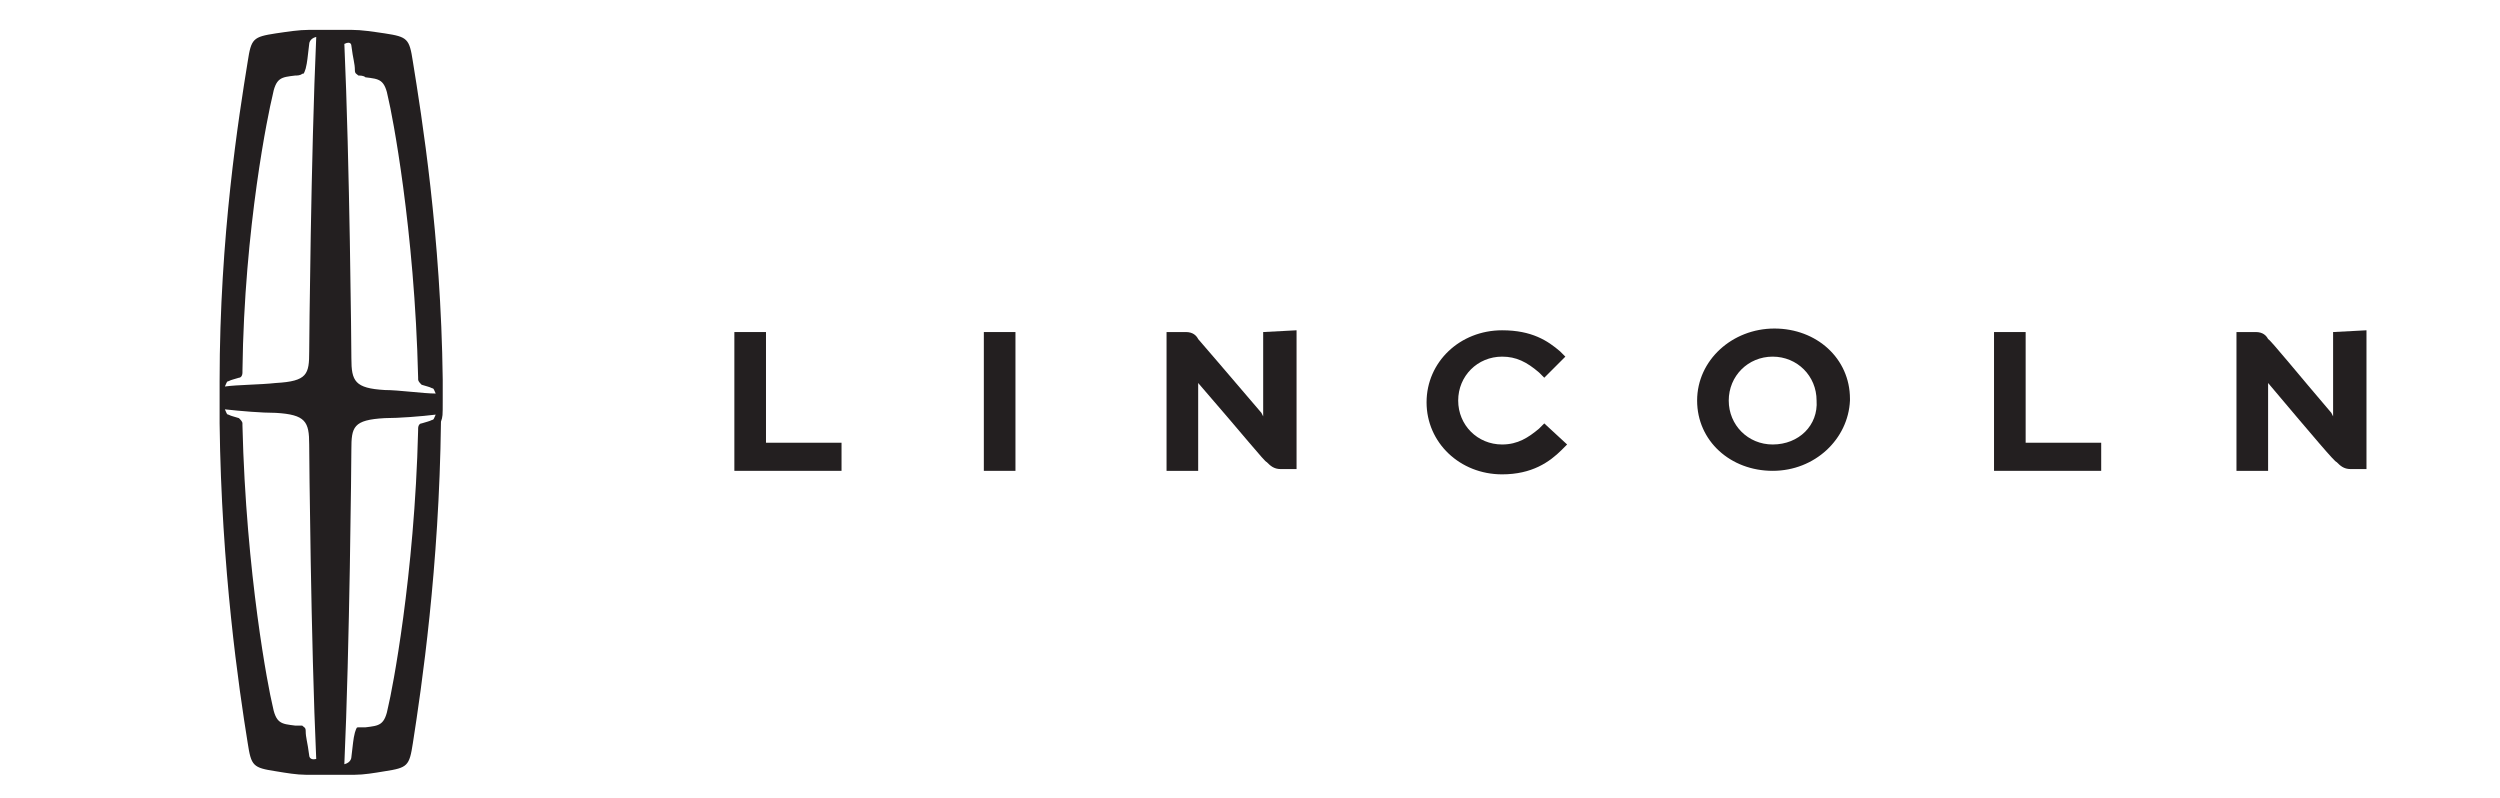 <?xml version="1.0" encoding="utf-8"?>
<!-- Generator: Adobe Illustrator 23.0.2, SVG Export Plug-In . SVG Version: 6.00 Build 0)  -->
<svg version="1.1" id="Layer_1" xmlns="http://www.w3.org/2000/svg" xmlns:xlink="http://www.w3.org/1999/xlink" x="0px" y="0px"
	 viewBox="0 0 142.3 45.4" style="enable-background:new 0 0 142.3 45.4;" xml:space="preserve">
<style type="text/css">
	.st0{fill:#231F20;}
</style>
<g>
	<g>
		<path class="st0" d="M71.9,18.9v4.8l-0.1-0.2c-1.7-2-3.6-4.2-3.6-4.2l0,0c-0.1-0.2-0.3-0.4-0.7-0.4h-1.1v7.9h1.8v-5
			c2.6,3,3.8,4.5,3.9,4.5c0.2,0.2,0.4,0.4,0.8,0.4h0.9v-7.9L71.9,18.9L71.9,18.9z"/>
		<path class="st0" d="M132.8,18.9v4.8l-0.1-0.2c-1.8-2.1-3.5-4.2-3.6-4.2l0,0c-0.1-0.2-0.3-0.4-0.7-0.4h-1.1v7.9h1.8v-5
			c2.7,3.2,3.8,4.5,3.9,4.5c0.2,0.2,0.4,0.4,0.8,0.4h0.9v-7.9L132.8,18.9L132.8,18.9z"/>
		<rect x="56" y="18.9" class="st0" width="1.8" height="7.9"/>
		<path class="st0" d="M105.3,22.7c0-2.3-1.9-4-4.3-4c-2.4,0-4.4,1.8-4.4,4.1c0,2.3,1.9,4,4.3,4c2.4,0,4.3-1.8,4.4-4
			C105.3,22.8,105.3,22.8,105.3,22.7z M100.9,25.3c-1.4,0-2.5-1.1-2.5-2.5c0-1.4,1.1-2.5,2.5-2.5c1.4,0,2.5,1.1,2.5,2.5
			C103.5,24.2,102.4,25.3,100.9,25.3z"/>
		<polygon class="st0" points="115.3,25.2 115.3,18.9 113.5,18.9 113.5,26.8 119.6,26.8 119.6,25.2 		"/>
		<g>
			<path class="st0" d="M47.9,26.8h-6.1v-7.9h1.8v6.3h4.3L47.9,26.8L47.9,26.8z"/>
		</g>
	</g>
	<path class="st0" d="M87.9,24.1l-0.3,0.3c-0.6,0.5-1.2,0.9-2.1,0.9c-1.4,0-2.5-1.1-2.5-2.5s1.1-2.5,2.5-2.5c0.8,0,1.4,0.3,2.1,0.9
		l0.3,0.3l1.2-1.2L88.8,20c-0.7-0.6-1.6-1.2-3.3-1.2c-2.4,0-4.3,1.8-4.3,4.1c0,2.3,1.9,4.1,4.3,4.1c1.7,0,2.7-0.7,3.4-1.4l0.3-0.3
		L87.9,24.1z"/>
</g>
<path class="st0" d="M25.2,22.8c0-0.9,0-0.8,0-1.2l0,0C25.1,13.4,24,6.6,23.5,3.5c-0.2-1.3-0.3-1.4-1.6-1.6
	c-0.7-0.1-1.3-0.2-1.9-0.2l0,0l0,0c-0.5,0-1.2,0-1.2,0s-0.7,0-1.2,0l0,0l0,0c-0.6,0-1.2,0.1-1.9,0.2c-1.3,0.2-1.4,0.3-1.6,1.6
	c-0.5,3.1-1.6,9.9-1.6,18.2l0,0c0,0.3,0,0.3,0,1.2c0,0.9,0,0.8,0,1.2l0,0c0.1,8.3,1.1,15.1,1.6,18.2c0.2,1.3,0.3,1.4,1.6,1.6
	c0.6,0.1,1.2,0.2,1.7,0.2c0,0,0,0,0,0c0.5,0,1.4,0,1.4,0s0.9,0,1.4,0h0c0.5,0,1.1-0.1,1.7-0.2c1.3-0.2,1.4-0.3,1.6-1.6
	C24,39.1,25,32.3,25.1,24l0,0C25.2,23.7,25.2,23.7,25.2,22.8z M20,2.6c0.1,0.8,0.2,1,0.2,1.4c0,0.2,0.1,0.2,0.2,0.3l0,0
	c0.1,0,0.3,0,0.4,0.1c0.8,0.1,1.1,0.1,1.3,1.2c0.2,0.8,1.5,7.4,1.7,15.9l0,0c0,0,0,0,0,0.1c0,0.1,0.1,0.2,0.2,0.3
	c0.3,0.1,0.4,0.1,0.6,0.2c0.1,0,0.1,0.1,0.2,0.3c-0.7,0-2.1-0.2-2.9-0.2c-1.7-0.1-1.9-0.5-1.9-1.8c0-0.6-0.1-11.2-0.4-17.9
	C20,2.3,20,2.6,20,2.6z M15.5,5.5c0.2-1.1,0.5-1.1,1.3-1.2c0.1,0,0.3,0,0.4-0.1l0,0c0.1,0,0.1,0,0.2-0.3c0.1-0.4,0.1-0.6,0.2-1.4
	c0,0,0-0.3,0.4-0.4c-0.3,6.7-0.4,17.4-0.4,17.9c0,1.3-0.1,1.7-1.9,1.8c-0.9,0.1-2.2,0.1-2.9,0.2c0.1-0.2,0.1-0.3,0.2-0.3
	c0.2-0.1,0.3-0.1,0.6-0.2c0.1,0,0.2-0.1,0.2-0.3c0,0,0,0,0-0.1l0,0C13.9,12.9,15.3,6.3,15.5,5.5z M17.6,43c-0.1-0.8-0.2-1-0.2-1.4
	c0-0.2-0.1-0.2-0.2-0.3l0,0c-0.1,0-0.3,0-0.4,0c-0.8-0.1-1.1-0.1-1.3-1.2c-0.2-0.8-1.5-7.4-1.7-15.9l0,0c0,0,0,0,0-0.1
	c0-0.1-0.1-0.2-0.2-0.3c-0.3-0.1-0.4-0.1-0.6-0.2c-0.1,0-0.1-0.1-0.2-0.3c0.9,0.1,2.1,0.2,2.9,0.2c1.7,0.1,1.9,0.5,1.9,1.8
	c0,0.6,0.1,11.3,0.4,17.9C17.6,43.3,17.6,43,17.6,43z M22.1,40.2c-0.2,1.1-0.5,1.1-1.3,1.2c-0.1,0-0.3,0-0.4,0l0,0
	c-0.1,0-0.1,0-0.2,0.3c-0.1,0.4-0.1,0.6-0.2,1.4c0,0,0,0.3-0.4,0.4c0.3-6.6,0.4-17.3,0.4-17.9c0-1.3,0.1-1.7,1.9-1.8
	c0.8,0,2.1-0.1,2.9-0.2c-0.1,0.2-0.1,0.3-0.2,0.3c-0.2,0.1-0.3,0.1-0.6,0.2c-0.1,0-0.2,0.1-0.2,0.3c0,0,0,0,0,0.1l0,0
	C23.6,32.8,22.3,39.4,22.1,40.2z"/>
</svg>
